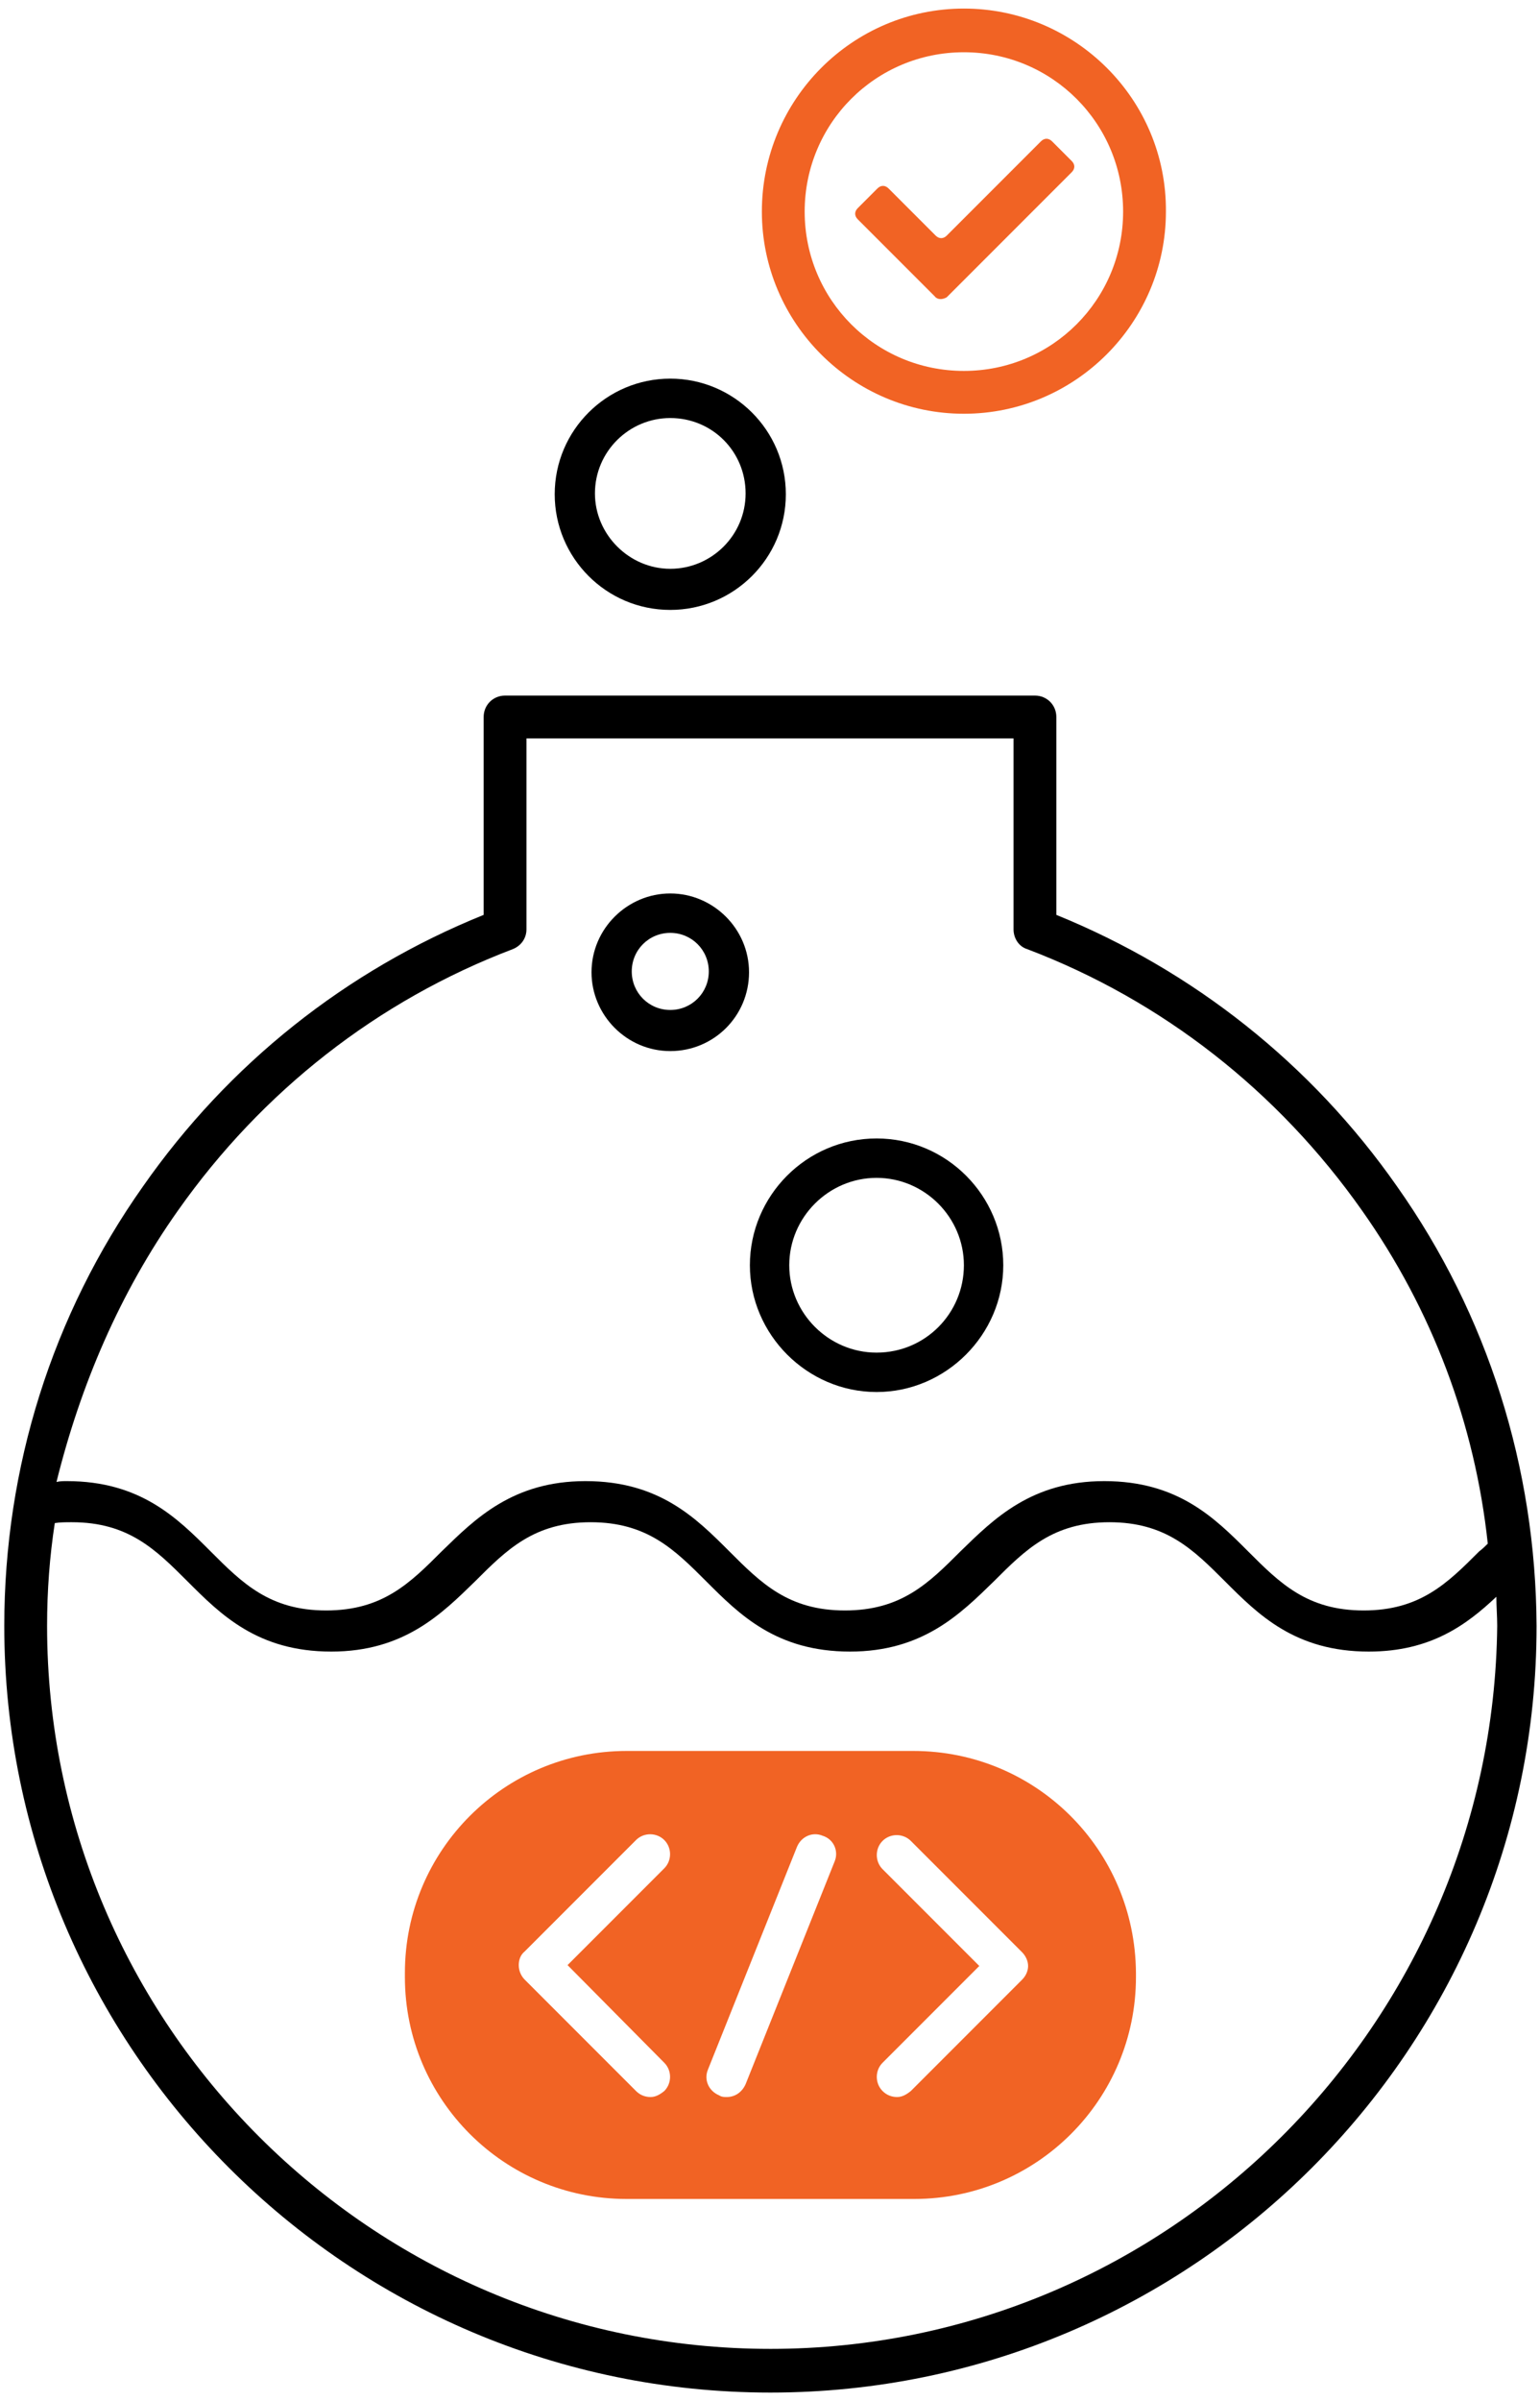 <svg version="1.1" id="Calque_1" xmlns="http://www.w3.org/2000/svg" x="0" y="0" viewBox="0 0 179.9 280.3" style="enable-background:new 0 0 179.9 280.3" xml:space="preserve"><style>.st0{fill:#f16324}</style><path class="st0" d="m109.2 34.6-9-9c-.4-.4-.4-.9 0-1.3l2.3-2.3c.4-.4.9-.4 1.3 0l5.5 5.5c.4.4.9.4 1.3 0l11-11c.4-.4.9-.4 1.3 0l2.3 2.3c.4.4.4.9 0 1.3l-14.6 14.6c-.5.3-1.1.3-1.4-.1z"/><path class="st0" d="M112.6 1C99.6 1 89 11.6 89 24.7c0 13 10.6 23.6 23.6 23.6 13 0 23.6-10.6 23.6-23.6.1-13.1-10.6-23.7-23.6-23.7zm0 42.3C102.3 43.3 94 35 94 24.7s8.3-18.6 18.6-18.6 18.6 8.3 18.6 18.6-8.3 18.6-18.6 18.6z"/><path d="M163.2 138.5c-10-14.3-23.8-25.2-39.8-31.7V83.7c0-1.4-1.1-2.5-2.5-2.5H59c-1.4 0-2.5 1.1-2.5 2.5v23.1c-16.1 6.5-29.8 17.4-39.8 31.7C6.1 153.5.5 171.3.5 189.8c0 49.3 40.1 89.5 89.5 89.5 49.3 0 89.5-40.1 89.5-89.5-.1-18.5-5.7-36.3-16.3-51.3zm-142.4 2.8c9.8-13.9 23.3-24.5 39.1-30.5 1-.4 1.6-1.3 1.6-2.3V86.2h56.9v22.3c0 1 .6 2 1.6 2.3 15.8 6 29.3 16.6 39.1 30.5 8.2 11.6 13.2 24.9 14.7 38.9-.3.3-.6.6-1 .9-3.7 3.7-6.9 6.9-13.5 6.9s-9.8-3.2-13.5-6.9c-3.9-3.9-8.2-8.2-16.8-8.2-8.5 0-12.9 4.4-16.8 8.2-3.7 3.7-6.9 6.9-13.5 6.9s-9.8-3.2-13.5-6.9c-3.9-3.9-8.2-8.2-16.8-8.2-8.5 0-12.9 4.4-16.8 8.2-3.7 3.7-6.9 6.9-13.5 6.9s-9.8-3.2-13.5-6.9c-3.9-3.9-8.2-8.2-16.8-8.2-.4 0-.8 0-1.2.1 2.8-11.3 7.4-22.1 14.2-31.7zM90 274.2c-46.6 0-84.5-37.9-84.5-84.4 0-4.1.3-8.1.9-12 .6-.1 1.3-.1 2-.1 6.6 0 9.8 3.2 13.5 6.9 3.9 3.9 8.2 8.2 16.8 8.2 8.5 0 12.9-4.4 16.8-8.2 3.7-3.7 6.9-6.9 13.5-6.9s9.8 3.2 13.5 6.9c3.9 3.9 8.2 8.2 16.8 8.2 8.5 0 12.9-4.4 16.8-8.2 3.7-3.7 6.9-6.9 13.5-6.9s9.8 3.2 13.5 6.9c3.9 3.9 8.2 8.2 16.8 8.2 7.2 0 11.4-3.1 14.9-6.4 0 1.1.1 2.3.1 3.4-.5 46.5-38.4 84.4-84.9 84.4z"/><path d="M102.4 132.9c-8.2 0-14.8 6.7-14.8 14.8s6.7 14.8 14.8 14.8 14.8-6.7 14.8-14.8-6.6-14.8-14.8-14.8zm0 25c-5.6 0-10.2-4.6-10.2-10.2s4.6-10.2 10.2-10.2 10.2 4.6 10.2 10.2-4.5 10.2-10.2 10.2zM78.3 44.2c-7.4 0-13.5 6-13.5 13.5 0 7.4 6 13.5 13.5 13.5 7.4 0 13.5-6 13.5-13.5s-6.1-13.5-13.5-13.5zm0 22.2c-4.8 0-8.8-4-8.8-8.8 0-4.9 4-8.8 8.8-8.8 4.9 0 8.8 3.9 8.8 8.8s-4 8.8-8.8 8.8zM78.3 104.3c-5 0-9.2 4.1-9.2 9.2 0 5 4.1 9.2 9.2 9.2s9.2-4.1 9.2-9.2-4.2-9.2-9.2-9.2zm0 13.6c-2.5 0-4.5-2-4.5-4.5s2-4.5 4.5-4.5 4.5 2 4.5 4.5-2 4.5-4.5 4.5z"/><path class="st0" d="M106.7 204.4H73.2c-14.3 0-25.9 11.6-25.9 25.9v.5c0 14.3 11.6 25.9 25.9 25.9h33.6c14.3 0 25.9-11.6 25.9-25.9v-.5c-.1-14.4-11.7-25.9-26-25.9zm-29.1 36.4c.9.9.9 2.4 0 3.3-.5.4-1 .7-1.6.7-.6 0-1.2-.2-1.7-.7l-13-13c-.4-.4-.7-1-.7-1.7 0-.6.2-1.2.7-1.6l13-13c.9-.9 2.4-.9 3.3 0 .9.9.9 2.4 0 3.3l-11.3 11.3 11.3 11.4zm19.9-23.5-10.4 26c-.4.9-1.2 1.5-2.2 1.5-.3 0-.6 0-.9-.2-1.2-.5-1.8-1.8-1.3-3l10.4-26c.5-1.2 1.8-1.8 3-1.3 1.3.4 1.9 1.8 1.4 3zm21.9 13.8-13 13c-.5.4-1 .7-1.6.7-.6 0-1.2-.2-1.7-.7-.9-.9-.9-2.4 0-3.3l11.3-11.3-11.3-11.3c-.9-.9-.9-2.4 0-3.3.9-.9 2.4-.9 3.3 0l13 13c.4.4.7 1 .7 1.6 0 .5-.2 1.1-.7 1.6z"/></svg>